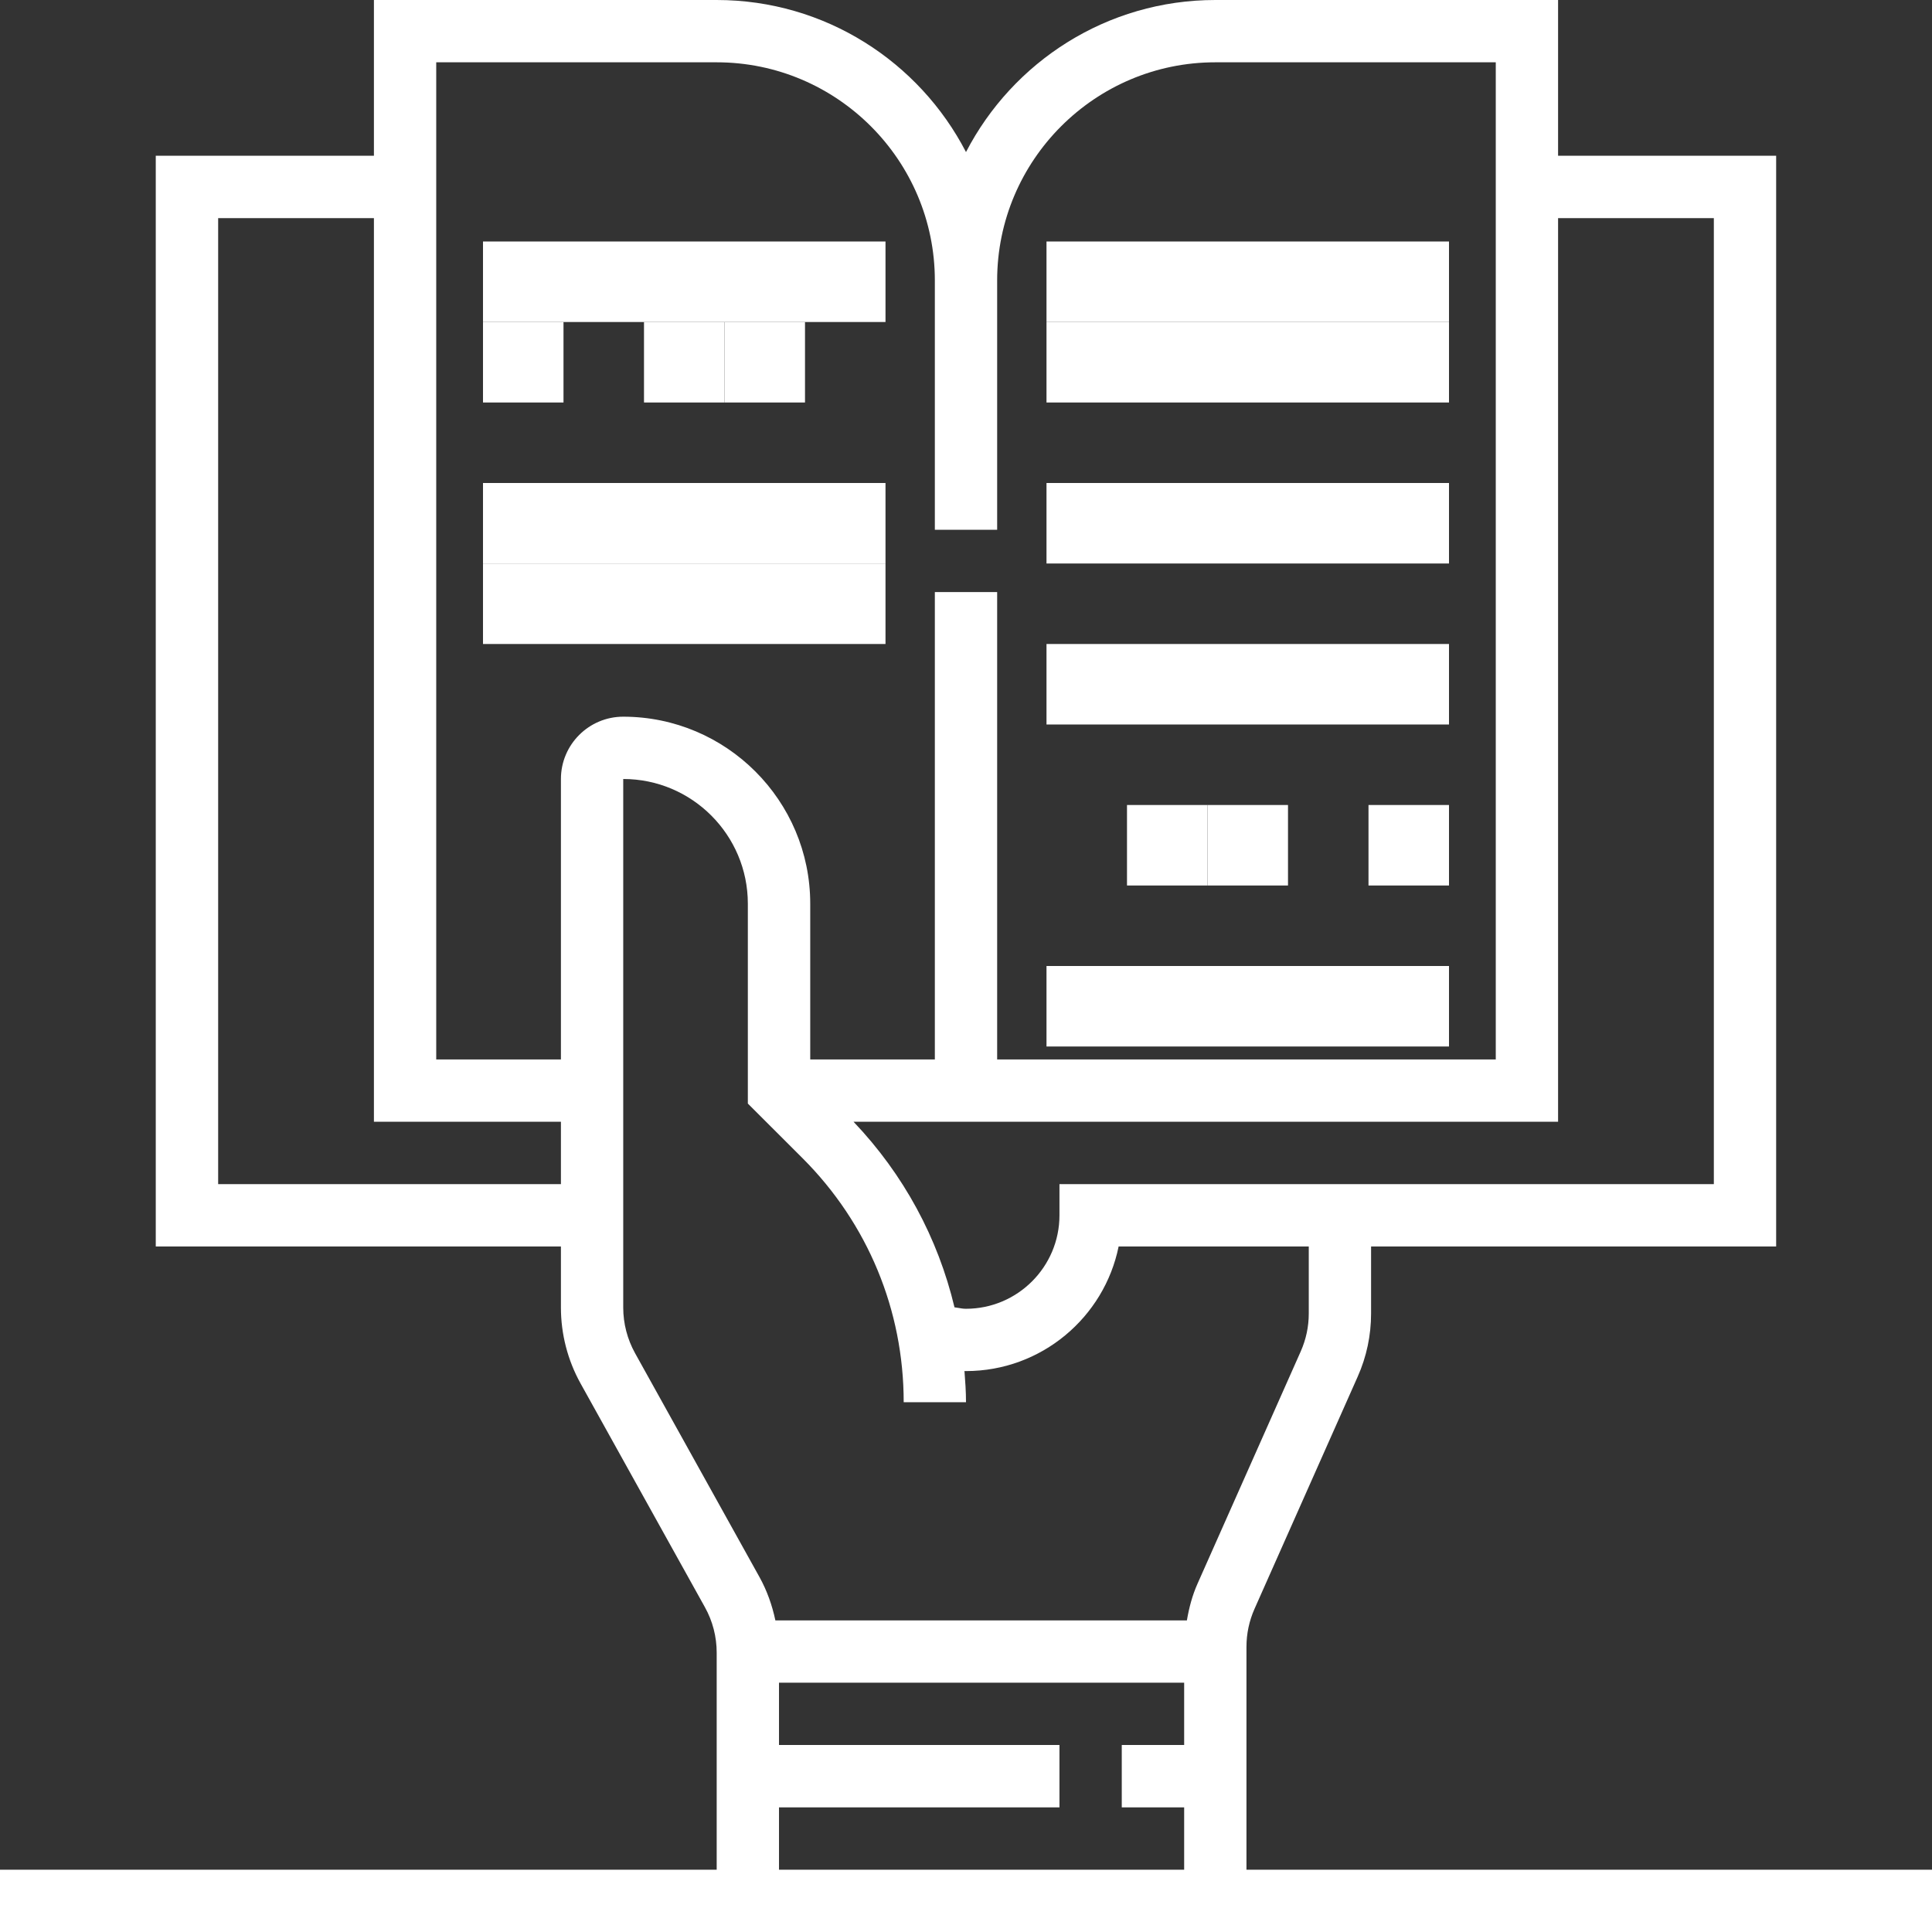 <?xml version="1.0" encoding="UTF-8"?> <svg xmlns="http://www.w3.org/2000/svg" width="24" height="24" viewBox="0 0 24 24" fill="none"><rect x="0" y="0" width="24" height="24" fill="#333333" stroke="none"/><path fill-rule="evenodd" clip-rule="evenodd" d="M15.484 20.458V23.226H24V24H0V23.226H8.903V20.53C8.903 20.333 8.853 20.138 8.757 19.966L7.211 17.184C7.052 16.897 6.968 16.572 6.968 16.244V15.484H1.935V1.935H4.645V0H8.903C10.25 0 11.42 0.768 12 1.889C12.58 0.768 13.75 0 15.097 0H19.355V1.935H22.064V15.484H17.032V16.317C17.032 16.589 16.976 16.854 16.865 17.103L15.584 19.986C15.518 20.135 15.484 20.294 15.484 20.458ZM21.29 14.71V2.71H19.355V13.935H10.603C11.226 14.589 11.652 15.38 11.857 16.24C11.872 16.242 11.888 16.245 11.903 16.247L11.903 16.247L11.903 16.247C11.935 16.253 11.967 16.258 12 16.258C12.64 16.258 13.161 15.737 13.161 15.097V14.71H21.29ZM5.419 0.774H8.903C10.397 0.774 11.613 1.99 11.613 3.484V6.581H12.387V3.484C12.387 1.99 13.603 0.774 15.097 0.774H18.581V13.161H12.387V7.355H11.613V13.161H10.065V11.226C10.065 9.945 9.023 8.903 7.742 8.903C7.315 8.903 6.968 9.25 6.968 9.677V13.161H5.419V0.774ZM2.71 2.71V14.71H6.968V13.935H4.645V2.71H2.71ZM7.888 16.808C7.793 16.636 7.742 16.441 7.742 16.244V9.677C8.596 9.677 9.29 10.372 9.29 11.226V13.709L9.971 14.389C10.78 15.199 11.226 16.275 11.226 17.419H12C12 17.289 11.991 17.16 11.981 17.031C11.984 17.031 11.988 17.031 11.991 17.032C11.994 17.032 11.997 17.032 12 17.032C12.935 17.032 13.717 16.366 13.896 15.484H16.258V16.317C16.258 16.48 16.224 16.639 16.158 16.788L14.877 19.671C14.811 19.818 14.771 19.972 14.744 20.129H9.632C9.592 19.941 9.528 19.759 9.434 19.59L7.888 16.808ZM13.161 22.452H9.677V23.226H14.71V22.452H13.935V21.677H14.71V20.903H9.677V21.677H13.161V22.452Z" fill="white"></path><path d="M15 10H16V11H15V10Z" fill="white"></path><path d="M17 10H18V11H17V10Z" fill="white"></path><path d="M14 10H15V11H14V10Z" fill="white"></path><path d="M13 12H18V13H13V12Z" fill="white"></path><path d="M13 8H18V9H13V8Z" fill="white"></path><path d="M13 6H18V7H13V6Z" fill="white"></path><path d="M13 4H18V5H13V4Z" fill="white"></path><path d="M13 3H18V4H13V3Z" fill="white"></path><path d="M8 4H9V5H8V4Z" fill="white"></path><path d="M9 4H10V5H9V4Z" fill="white"></path><path d="M6 4H7V5H6V4Z" fill="white"></path><path d="M6 3H11V4H6V3Z" fill="white"></path><path d="M6 6H11V7H6V6Z" fill="white"></path><path d="M6 7H11V8H6V7Z" fill="white"></path></svg> 